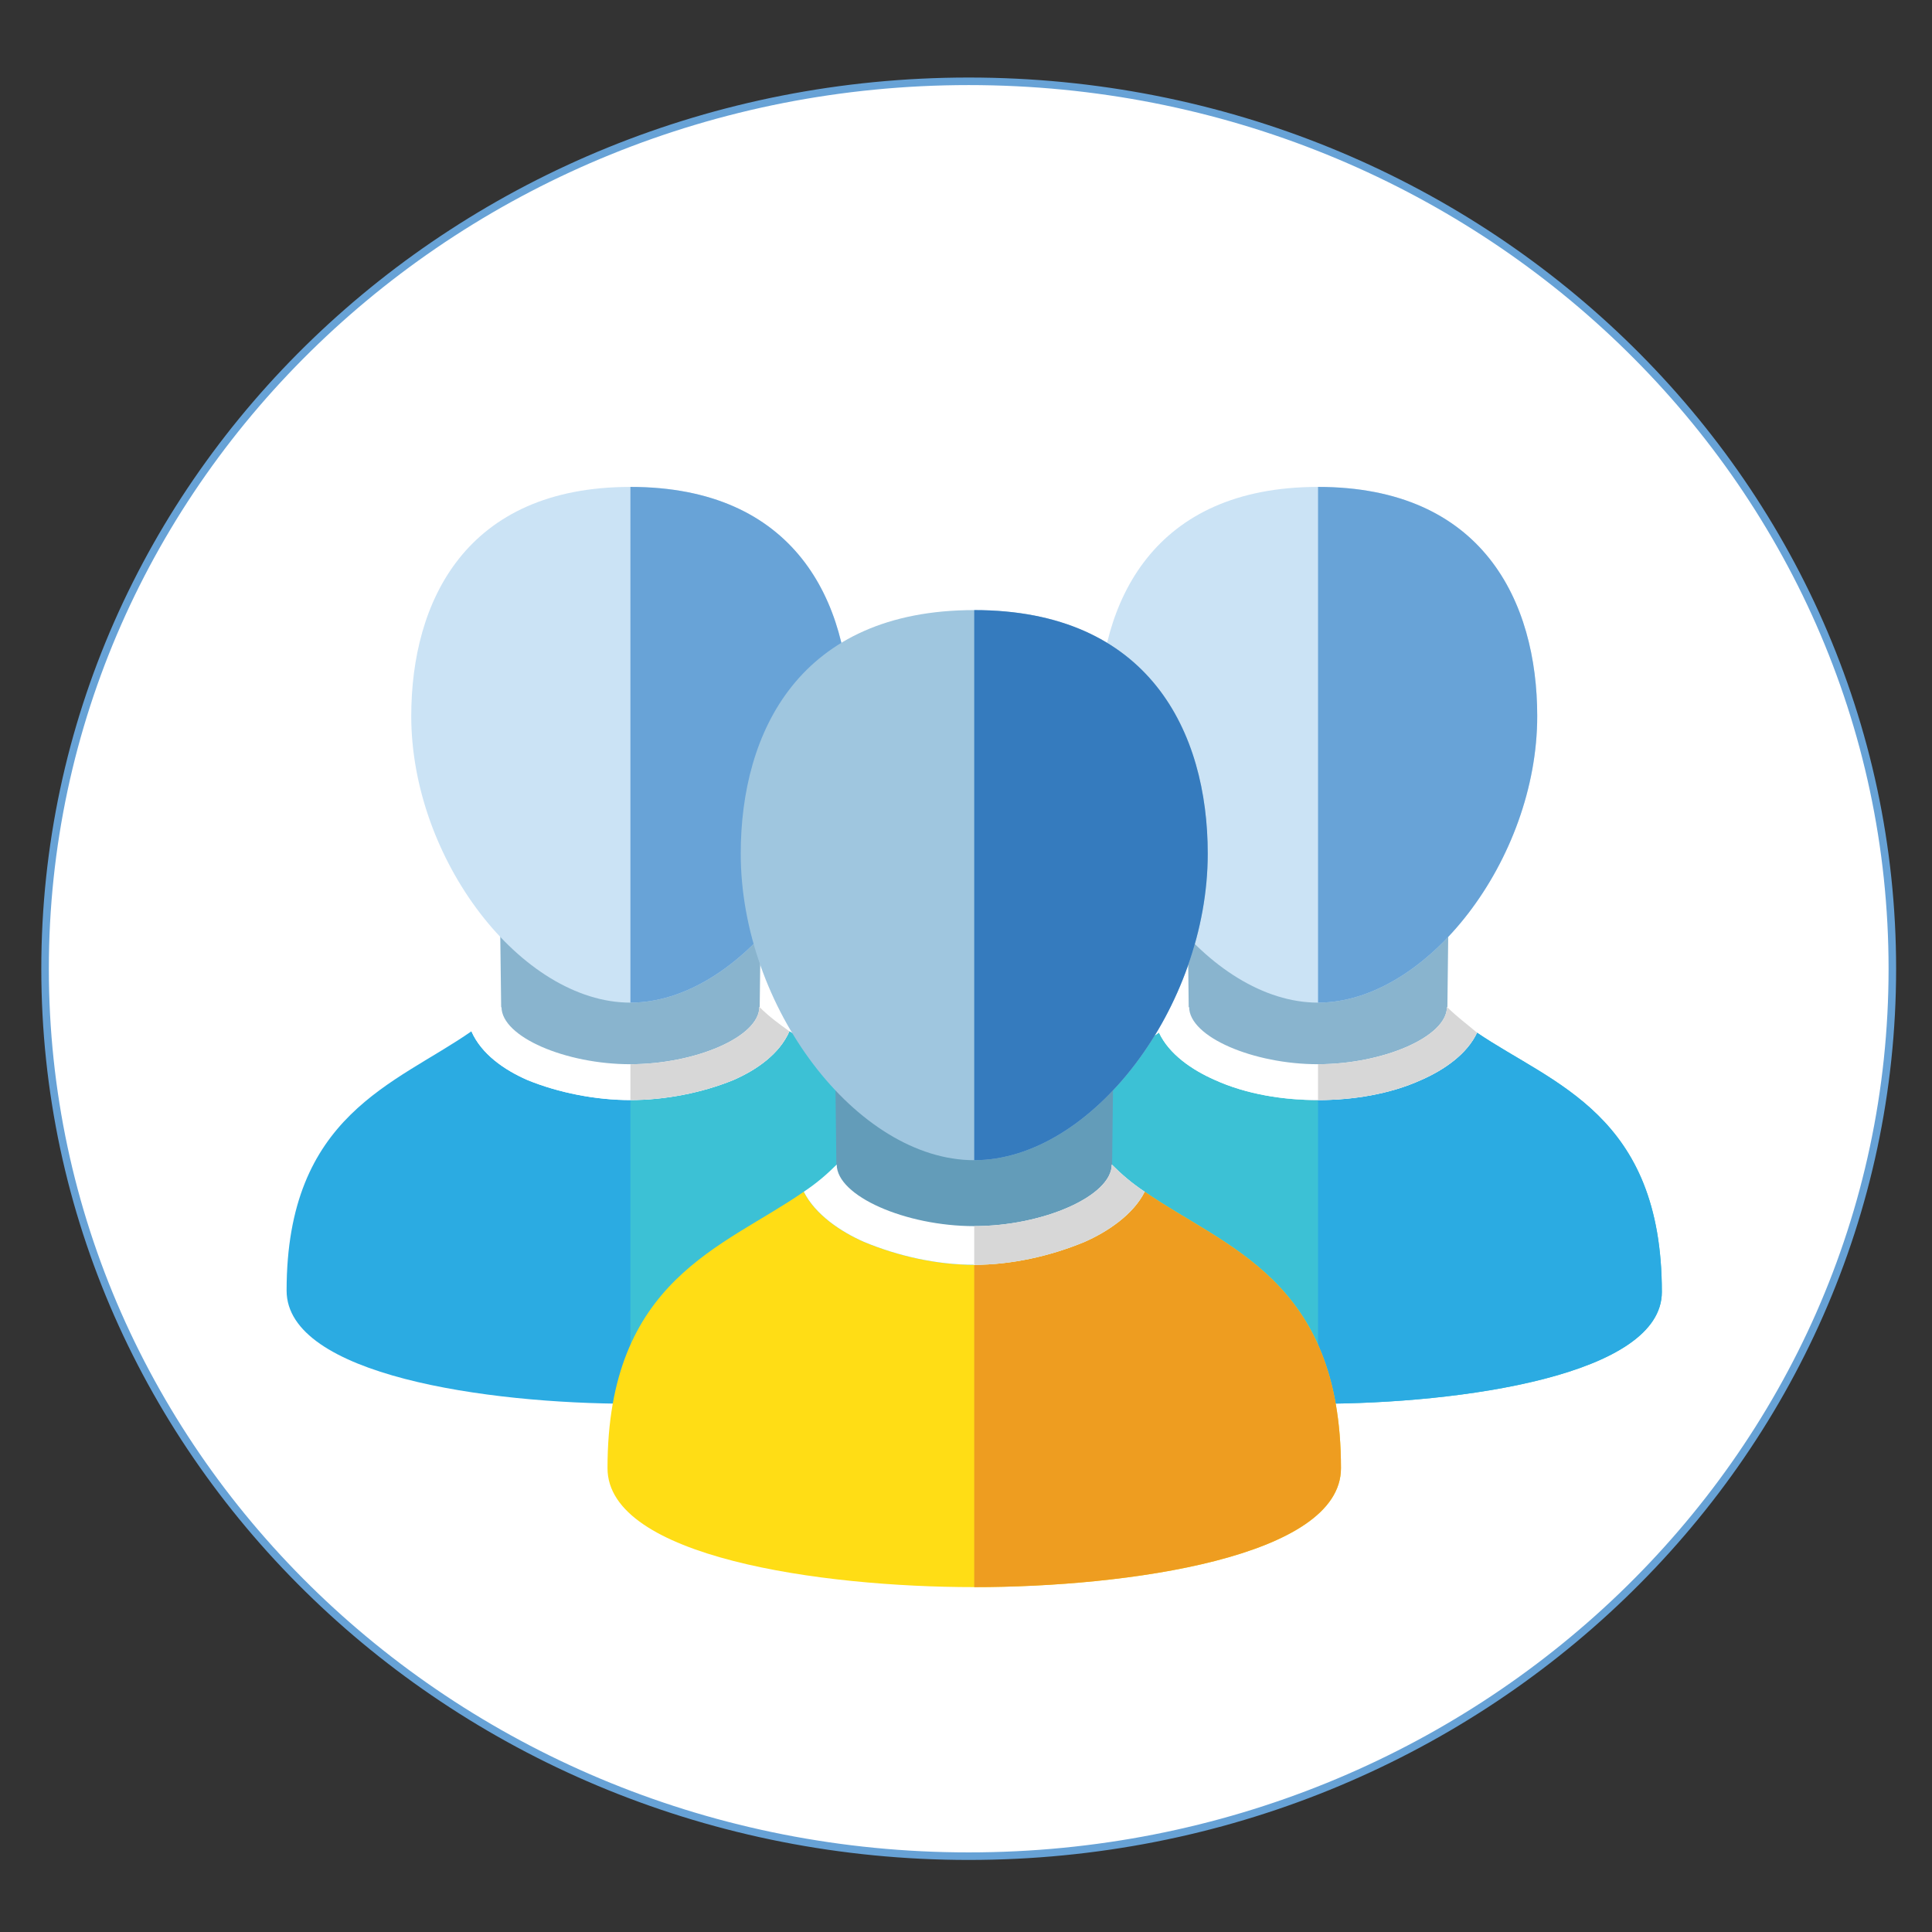 <svg class="svg svg-main-nav" version="1.1" id="Layer_1" xmlns="http://www.w3.org/2000/svg" xmlns:xlink="http://www.w3.org/1999/xlink" x="0px" y="0px" width="512px" height="512px" viewBox="0 0 512 512" enable-background="new 0 0 512 512" xml:space="preserve">
<rect x="0" y="0" width="512" height="512" fill="#333333" stroke="none"/>
<path class="curve_parent" fill="#FFFFFF" stroke="#67A2D6" stroke-width="2" stroke-miterlimit="10" d="M501.491,256.734
c0,129.864-109.593,235.17-244.775,235.17c-135.182,0-244.771-105.306-244.771-235.17c0-129.895,109.589-235.188,244.771-235.188
C391.898,21.548,501.491,126.84,501.491,256.734z"></path>
<path id="curve20_3_" fill="#3CC1D5" d="M349.293,372.006c-37.966,0-91.113-7.587-91.113-29.613
c0-47.072,28.855-55.037,48.978-68.72l0,0c2.655,5.693,8.73,9.871,14.808,12.534c8.348,3.8,18.219,5.326,27.329,5.326
c9.113,0,18.983-1.526,27.337-5.326c6.075-2.663,12.146-6.841,14.803-12.534l0,0c20.121,13.683,48.974,21.647,48.974,68.72
C440.405,364.419,387.264,372.006,349.293,372.006z"></path>
<path id="curve19_4_" fill="#2BABE2" d="M391.434,273.673c20.12,13.683,48.973,21.647,48.973,68.72
c0,22.026-53.143,29.613-91.112,29.613v-80.473c9.113,0,18.983-1.526,27.337-5.326C382.705,283.544,388.777,279.366,391.434,273.673
z"></path>
<path id="curve18_4_" fill="#89B4CE" d="M349.293,291.533c-17.079,0-34.163-7.221-34.163-15.197l-0.379-32.265
c23.155,0,45.933,0,69.091,0l-0.379,32.265C383.463,284.313,366.38,291.533,349.293,291.533z"></path>
<path id="curve17_4_" fill="#FFFFFF" d="M349.293,291.533c-9.109,0-18.98-1.526-27.329-5.326
c-6.075-2.663-12.151-6.841-14.808-12.534c2.654-2.272,5.313-4.178,7.974-6.829c0,7.979,17.084,15.186,34.163,15.186
c17.087,0,34.17-7.207,34.17-15.186c2.659,2.651,5.314,4.557,7.971,6.829c-2.656,5.693-8.729,9.871-14.804,12.534
C368.277,290.007,358.406,291.533,349.293,291.533z"></path>
<path id="curve16_4_" fill="#D7D7D7" d="M383.463,266.844c2.659,2.651,5.314,4.557,7.971,6.829
c-2.656,5.693-8.729,9.871-14.804,12.534c-8.353,3.8-18.224,5.326-27.337,5.326v-9.504
C366.38,282.029,383.463,274.82,383.463,266.844z"></path>
<path id="curve15_5_" fill="#CBE3F5" d="M349.293,129.038c43.662,0,58.087,30.371,58.087,60.742
c0,37.958-29.231,75.928-58.087,75.928c-28.854,0-58.079-37.97-58.079-75.928C291.214,159.409,305.639,129.038,349.293,129.038z"></path>
<path id="curve14_7_" fill="#68A3D7" d="M349.293,129.038c43.662,0,58.087,30.371,58.087,60.742
c0,37.958-29.231,75.928-58.087,75.928V129.038z"></path>
<path id="curve13_8_" fill="#2BABE2" d="M167.066,372.006c-37.965,0-91.113-7.587-91.113-29.979
c0-46.706,28.856-54.671,48.977-68.72c2.655,6.061,8.731,10.237,14.807,12.9c8.348,3.421,18.22,5.326,27.329,5.326
c9.114,0,18.985-1.905,27.337-5.326c6.076-2.663,12.147-6.841,14.803-12.9c20.121,14.049,48.974,22.014,48.974,68.72
C258.18,364.419,205.036,372.006,167.066,372.006z"></path>
<path id="curve12_9_" fill="#3CC1D5" d="M209.206,273.307c20.121,14.049,48.974,22.014,48.974,68.72
c0,22.394-53.144,29.979-91.113,29.979v-80.473c9.114,0,18.985-1.905,27.337-5.326C200.479,283.544,206.551,279.366,209.206,273.307
z"></path>
<path id="curve11_9_" fill="#89B4CE" d="M167.066,289.236c-17.079,0-34.162-7.574-34.162-15.174l-0.379-29.992
c23.155,0,45.932,0,69.09,0l-0.378,29.992C201.237,281.662,184.153,289.236,167.066,289.236z"></path>
<path id="curve10_11_" fill="#FFFFFF" d="M167.066,291.533c-9.109,0-18.981-1.905-27.329-5.326
c-6.076-2.663-12.151-6.841-14.807-12.9c2.655-1.906,5.314-3.812,7.974-6.463c0,7.979,17.083,15.186,34.162,15.186
c17.087,0,34.171-7.207,34.171-15.186c2.659,2.651,5.313,4.557,7.969,6.463c-2.655,6.061-8.727,10.237-14.803,12.9
C186.052,289.628,176.181,291.533,167.066,291.533z"></path>
<path id="curve9_11_" fill="#D7D7D7" d="M201.237,266.844c2.659,2.651,5.313,4.557,7.969,6.463
c-2.655,6.061-8.727,10.237-14.803,12.9c-8.352,3.421-18.223,5.326-27.337,5.326v-9.504
C184.153,282.029,201.237,274.82,201.237,266.844z"></path>
<path id="curve8_14_" fill="#CBE3F5" d="M167.066,129.038c43.663,0,58.087,30.371,58.087,60.742
c0,37.958-29.23,75.928-58.087,75.928c-28.852,0-58.079-37.97-58.079-75.928C108.988,159.409,123.412,129.038,167.066,129.038z"></path>
<path id="curve7_18_" fill="#68A3D7" d="M167.066,129.038c43.663,0,58.087,30.371,58.087,60.742
c0,37.958-29.23,75.928-58.087,75.928V129.038z"></path>
<path id="curve6_19_" fill="#FFDD15" d="M258.18,420.604c-40.621,0-97.185-7.978-97.185-31.52c0-50.102,30.75-58.458,52.015-73.265
c3.034,6.071,9.871,10.629,15.939,13.292c9.113,3.787,19.359,6.071,29.229,6.071c9.871,0,20.125-2.284,29.234-6.071
c6.071-2.663,12.905-7.221,15.942-13.292c21.258,14.807,52.016,23.163,52.016,73.265
C355.372,412.627,298.801,420.604,258.18,420.604z"></path>
<path id="curve5_20_" fill="#EE9D20" d="M303.357,315.82c21.257,14.807,52.015,23.163,52.015,73.265
c0,23.542-56.571,31.521-97.192,31.521v-85.421c9.871,0,20.125-2.284,29.234-6.071C293.486,326.449,300.318,321.893,303.357,315.82z
"></path>
<path id="curve4_20_" fill="#639CB9" d="M258.18,332.521c-18.224,0-36.443-7.967-36.443-16.322l-0.378-31.887
c24.678,0,48.977,0,73.65,0l-0.379,31.887C294.63,324.556,276.407,332.521,258.18,332.521z"></path>
<path id="curve3_21_" fill="#FFFFFF" d="M258.18,335.185c-9.871,0-20.117-2.284-29.229-6.071
c-6.068-2.663-12.905-7.221-15.939-13.292c3.413-2.272,6.067-4.558,8.728-7.208c0,8.345,18.22,16.321,36.443,16.321
c18.228,0,36.449-7.978,36.449-16.321c2.655,2.65,5.311,4.936,8.729,7.208c-3.038,6.071-9.871,10.629-15.943,13.292
C278.305,332.899,268.051,335.185,258.18,335.185z"></path>
<path id="curve2_22_" fill="#D7D7D7" d="M294.63,308.612c2.655,2.65,5.312,4.936,8.728,7.208
c-3.037,6.071-9.871,10.629-15.942,13.292c-9.108,3.787-19.363,6.071-29.233,6.071v-10.25
C276.407,324.935,294.63,316.957,294.63,308.612z"></path>
<path id="curve1_26_" fill="#9FC6DF" d="M258.18,161.681c46.322,0,61.883,32.277,61.883,64.542c0,40.621-30.75,81.242-61.883,81.242
c-31.129,0-61.878-40.621-61.878-81.242C196.302,193.958,211.865,161.681,258.18,161.681z"></path>
<path id="curve0_23_" fill="#357BBE" d="M258.18,161.681c46.322,0,61.883,32.277,61.883,64.542c0,40.621-30.75,81.242-61.883,81.242
V161.681z"></path>
</svg>